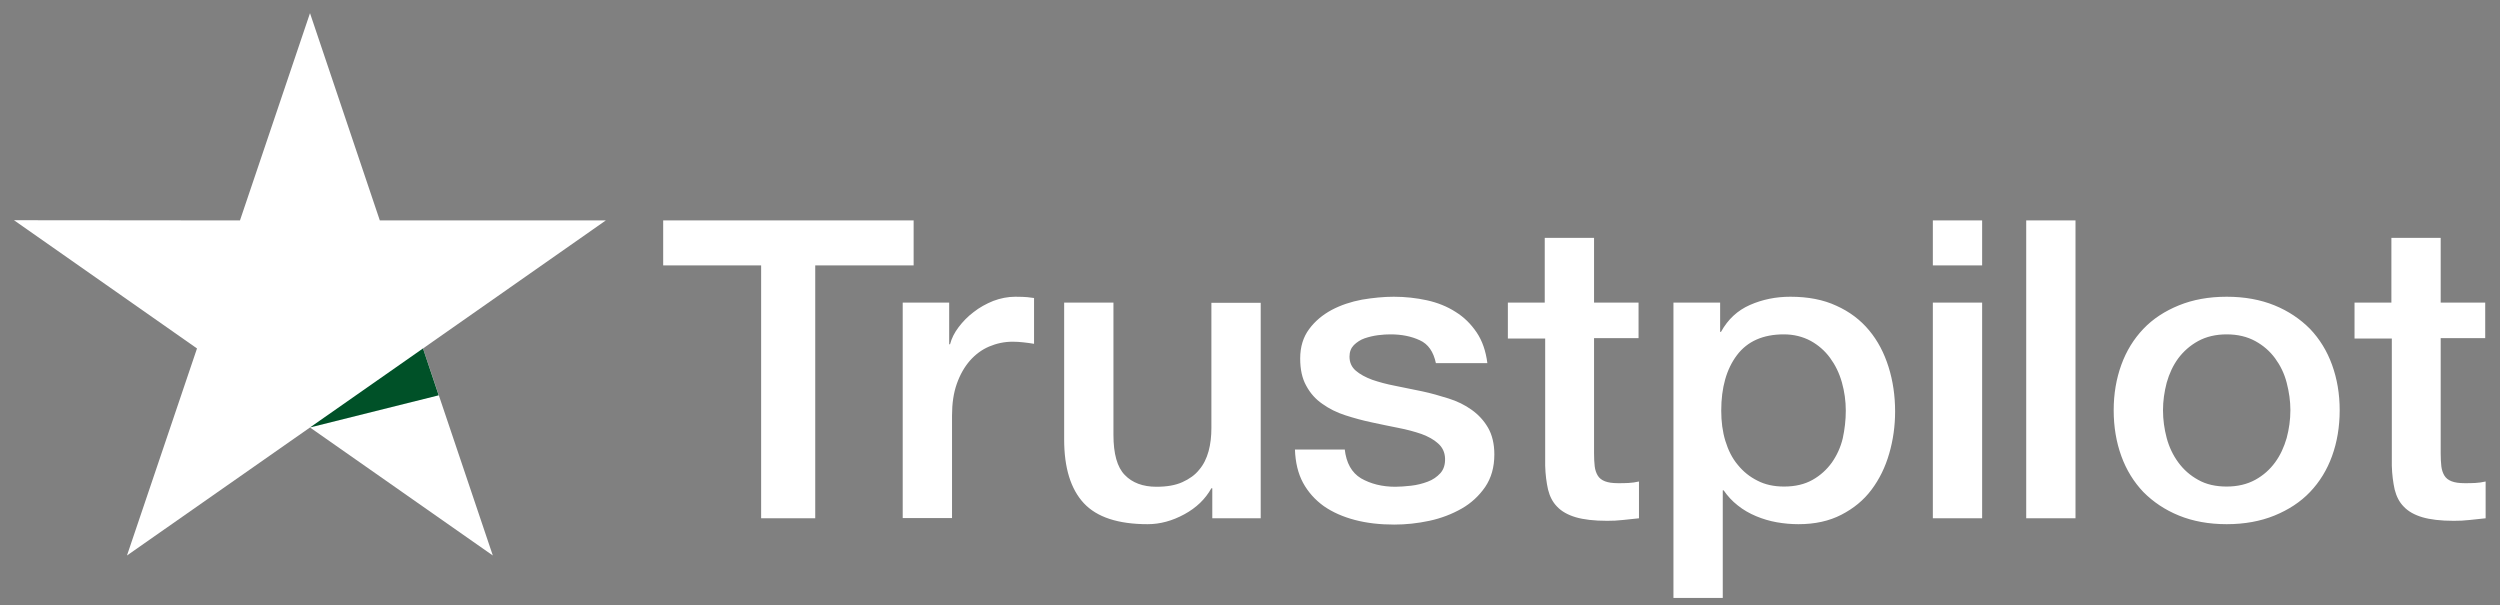 <svg width="95" height="23" viewBox="0 0 95 23" fill="none" xmlns="http://www.w3.org/2000/svg">
<rect x="0" y="0" width="95" height="23" fill="#808080" stroke="none"/>
<path d="M25.209 8.376H34.718V10.085H30.979V19.695H28.923V10.085H25.201V8.376H25.209ZM34.312 11.499H36.069V13.081H36.102C36.16 12.857 36.268 12.642 36.426 12.434C36.583 12.226 36.774 12.027 36.998 11.859C37.221 11.683 37.47 11.547 37.744 11.435C38.017 11.332 38.299 11.276 38.581 11.276C38.796 11.276 38.954 11.284 39.037 11.292C39.12 11.3 39.203 11.316 39.294 11.324V13.065C39.161 13.041 39.029 13.025 38.888 13.009C38.747 12.993 38.614 12.985 38.481 12.985C38.166 12.985 37.868 13.049 37.586 13.169C37.304 13.289 37.064 13.472 36.857 13.704C36.649 13.944 36.484 14.231 36.359 14.583C36.235 14.934 36.177 15.334 36.177 15.789V19.687H34.303V11.499H34.312ZM47.907 19.695H46.067V18.553H46.033C45.801 18.968 45.461 19.295 45.005 19.543C44.55 19.791 44.085 19.919 43.613 19.919C42.494 19.919 41.681 19.655 41.184 19.12C40.687 18.584 40.438 17.778 40.438 16.699V11.499H42.311V16.524C42.311 17.243 42.452 17.754 42.742 18.049C43.024 18.345 43.43 18.497 43.944 18.497C44.342 18.497 44.666 18.441 44.931 18.321C45.196 18.201 45.412 18.049 45.569 17.85C45.735 17.658 45.851 17.418 45.926 17.147C46 16.875 46.033 16.58 46.033 16.26V11.507H47.907V19.695ZM51.099 17.067C51.157 17.594 51.364 17.962 51.72 18.177C52.085 18.385 52.516 18.497 53.022 18.497C53.196 18.497 53.395 18.481 53.619 18.457C53.842 18.433 54.058 18.377 54.249 18.305C54.448 18.233 54.605 18.121 54.738 17.977C54.862 17.834 54.92 17.65 54.912 17.418C54.904 17.187 54.812 16.995 54.647 16.851C54.481 16.699 54.273 16.588 54.017 16.492C53.76 16.404 53.469 16.324 53.138 16.26C52.806 16.196 52.475 16.124 52.135 16.052C51.786 15.98 51.447 15.885 51.123 15.781C50.8 15.677 50.51 15.533 50.253 15.349C49.996 15.174 49.789 14.942 49.639 14.662C49.482 14.383 49.407 14.039 49.407 13.624C49.407 13.177 49.523 12.809 49.747 12.506C49.971 12.202 50.261 11.963 50.601 11.779C50.949 11.595 51.331 11.467 51.753 11.387C52.176 11.316 52.582 11.276 52.964 11.276C53.403 11.276 53.826 11.324 54.224 11.411C54.622 11.499 54.986 11.643 55.31 11.851C55.633 12.05 55.898 12.314 56.114 12.634C56.329 12.953 56.462 13.345 56.52 13.8H54.564C54.472 13.368 54.273 13.073 53.95 12.929C53.627 12.777 53.254 12.706 52.839 12.706C52.707 12.706 52.549 12.713 52.367 12.737C52.184 12.761 52.019 12.801 51.853 12.857C51.695 12.913 51.563 13.001 51.447 13.113C51.339 13.225 51.281 13.368 51.281 13.552C51.281 13.776 51.364 13.952 51.521 14.087C51.679 14.223 51.886 14.335 52.143 14.431C52.4 14.519 52.69 14.599 53.022 14.662C53.353 14.726 53.693 14.798 54.041 14.87C54.381 14.942 54.713 15.038 55.044 15.142C55.376 15.246 55.666 15.389 55.923 15.573C56.18 15.757 56.387 15.98 56.545 16.252C56.702 16.524 56.785 16.867 56.785 17.267C56.785 17.754 56.669 18.161 56.437 18.505C56.205 18.84 55.907 19.12 55.542 19.327C55.177 19.535 54.763 19.695 54.315 19.791C53.867 19.887 53.42 19.934 52.98 19.934C52.441 19.934 51.944 19.879 51.488 19.759C51.032 19.639 50.634 19.463 50.303 19.232C49.971 18.992 49.706 18.696 49.515 18.345C49.325 17.993 49.225 17.57 49.208 17.083H51.099V17.067ZM57.283 11.499H58.7V9.039H60.574V11.499H62.265V12.849H60.574V17.227C60.574 17.418 60.582 17.578 60.599 17.722C60.615 17.858 60.657 17.977 60.715 18.073C60.773 18.169 60.864 18.241 60.988 18.289C61.113 18.337 61.27 18.361 61.486 18.361C61.618 18.361 61.751 18.361 61.883 18.353C62.016 18.345 62.149 18.329 62.281 18.297V19.695C62.074 19.719 61.867 19.735 61.676 19.759C61.477 19.783 61.278 19.791 61.071 19.791C60.574 19.791 60.176 19.743 59.877 19.655C59.579 19.567 59.339 19.431 59.173 19.256C58.999 19.08 58.891 18.864 58.825 18.601C58.767 18.337 58.725 18.033 58.717 17.698V12.865H57.299V11.499H57.283ZM63.591 11.499H65.365V12.61H65.398C65.664 12.13 66.028 11.795 66.501 11.587C66.974 11.38 67.479 11.276 68.034 11.276C68.706 11.276 69.286 11.387 69.784 11.619C70.281 11.843 70.696 12.154 71.027 12.554C71.359 12.953 71.599 13.416 71.765 13.944C71.931 14.471 72.014 15.038 72.014 15.637C72.014 16.188 71.939 16.723 71.79 17.235C71.641 17.754 71.417 18.209 71.118 18.608C70.82 19.008 70.439 19.319 69.974 19.559C69.51 19.799 68.971 19.919 68.341 19.919C68.068 19.919 67.794 19.895 67.521 19.847C67.247 19.799 66.982 19.719 66.733 19.615C66.484 19.511 66.244 19.375 66.037 19.208C65.821 19.04 65.647 18.848 65.498 18.632H65.465V22.722H63.591V11.499ZM70.14 15.605C70.14 15.238 70.09 14.878 69.991 14.527C69.891 14.175 69.742 13.872 69.543 13.6C69.344 13.329 69.096 13.113 68.805 12.953C68.507 12.793 68.167 12.706 67.786 12.706C66.998 12.706 66.401 12.969 66.004 13.496C65.606 14.024 65.407 14.726 65.407 15.605C65.407 16.02 65.456 16.404 65.564 16.755C65.672 17.107 65.821 17.41 66.037 17.666C66.244 17.922 66.493 18.121 66.783 18.265C67.073 18.417 67.413 18.489 67.794 18.489C68.225 18.489 68.582 18.401 68.88 18.233C69.178 18.065 69.419 17.842 69.61 17.578C69.8 17.306 69.941 17.003 70.024 16.659C70.099 16.316 70.14 15.964 70.14 15.605ZM73.448 8.376H75.321V10.085H73.448V8.376ZM73.448 11.499H75.321V19.695H73.448V11.499ZM76.996 8.376H78.869V19.695H76.996V8.376ZM84.614 19.919C83.934 19.919 83.329 19.807 82.799 19.591C82.268 19.375 81.82 19.072 81.447 18.696C81.083 18.313 80.801 17.858 80.61 17.33C80.419 16.803 80.32 16.22 80.32 15.589C80.32 14.966 80.419 14.391 80.61 13.864C80.801 13.336 81.083 12.881 81.447 12.498C81.812 12.114 82.268 11.819 82.799 11.603C83.329 11.387 83.934 11.276 84.614 11.276C85.294 11.276 85.899 11.387 86.43 11.603C86.96 11.819 87.408 12.122 87.781 12.498C88.146 12.881 88.427 13.336 88.618 13.864C88.809 14.391 88.908 14.966 88.908 15.589C88.908 16.22 88.809 16.803 88.618 17.33C88.427 17.858 88.146 18.313 87.781 18.696C87.416 19.08 86.96 19.375 86.43 19.591C85.899 19.807 85.294 19.919 84.614 19.919ZM84.614 18.489C85.029 18.489 85.393 18.401 85.7 18.233C86.007 18.065 86.255 17.842 86.454 17.57C86.653 17.299 86.794 16.987 86.894 16.643C86.985 16.3 87.035 15.948 87.035 15.589C87.035 15.238 86.985 14.894 86.894 14.543C86.803 14.191 86.653 13.888 86.454 13.616C86.255 13.345 86.007 13.129 85.7 12.961C85.393 12.793 85.029 12.706 84.614 12.706C84.2 12.706 83.835 12.793 83.528 12.961C83.222 13.129 82.973 13.352 82.774 13.616C82.575 13.888 82.434 14.191 82.334 14.543C82.243 14.894 82.194 15.238 82.194 15.589C82.194 15.948 82.243 16.3 82.334 16.643C82.426 16.987 82.575 17.299 82.774 17.57C82.973 17.842 83.222 18.065 83.528 18.233C83.835 18.409 84.2 18.489 84.614 18.489ZM89.455 11.499H90.873V9.039H92.746V11.499H94.438V12.849H92.746V17.227C92.746 17.418 92.755 17.578 92.771 17.722C92.788 17.858 92.829 17.977 92.887 18.073C92.945 18.169 93.037 18.241 93.161 18.289C93.285 18.337 93.443 18.361 93.658 18.361C93.791 18.361 93.924 18.361 94.056 18.353C94.189 18.345 94.322 18.329 94.454 18.297V19.695C94.247 19.719 94.04 19.735 93.849 19.759C93.65 19.783 93.451 19.791 93.244 19.791C92.746 19.791 92.349 19.743 92.05 19.655C91.752 19.567 91.511 19.431 91.346 19.256C91.171 19.08 91.064 18.864 90.997 18.601C90.939 18.337 90.898 18.033 90.889 17.698V12.865H89.472V11.499H89.455Z" fill="white"/>
<path d="M23.021 8.376H14.433L11.78 0.5L9.119 8.376L0.531 8.368L7.486 13.241L4.825 21.109L11.78 16.244L18.727 21.109L16.075 13.241L23.021 8.376Z" fill="white"/>
<path d="M16.67 15.022L16.073 13.241L11.779 16.244L16.67 15.022Z" fill="#005128"/>
</svg>

